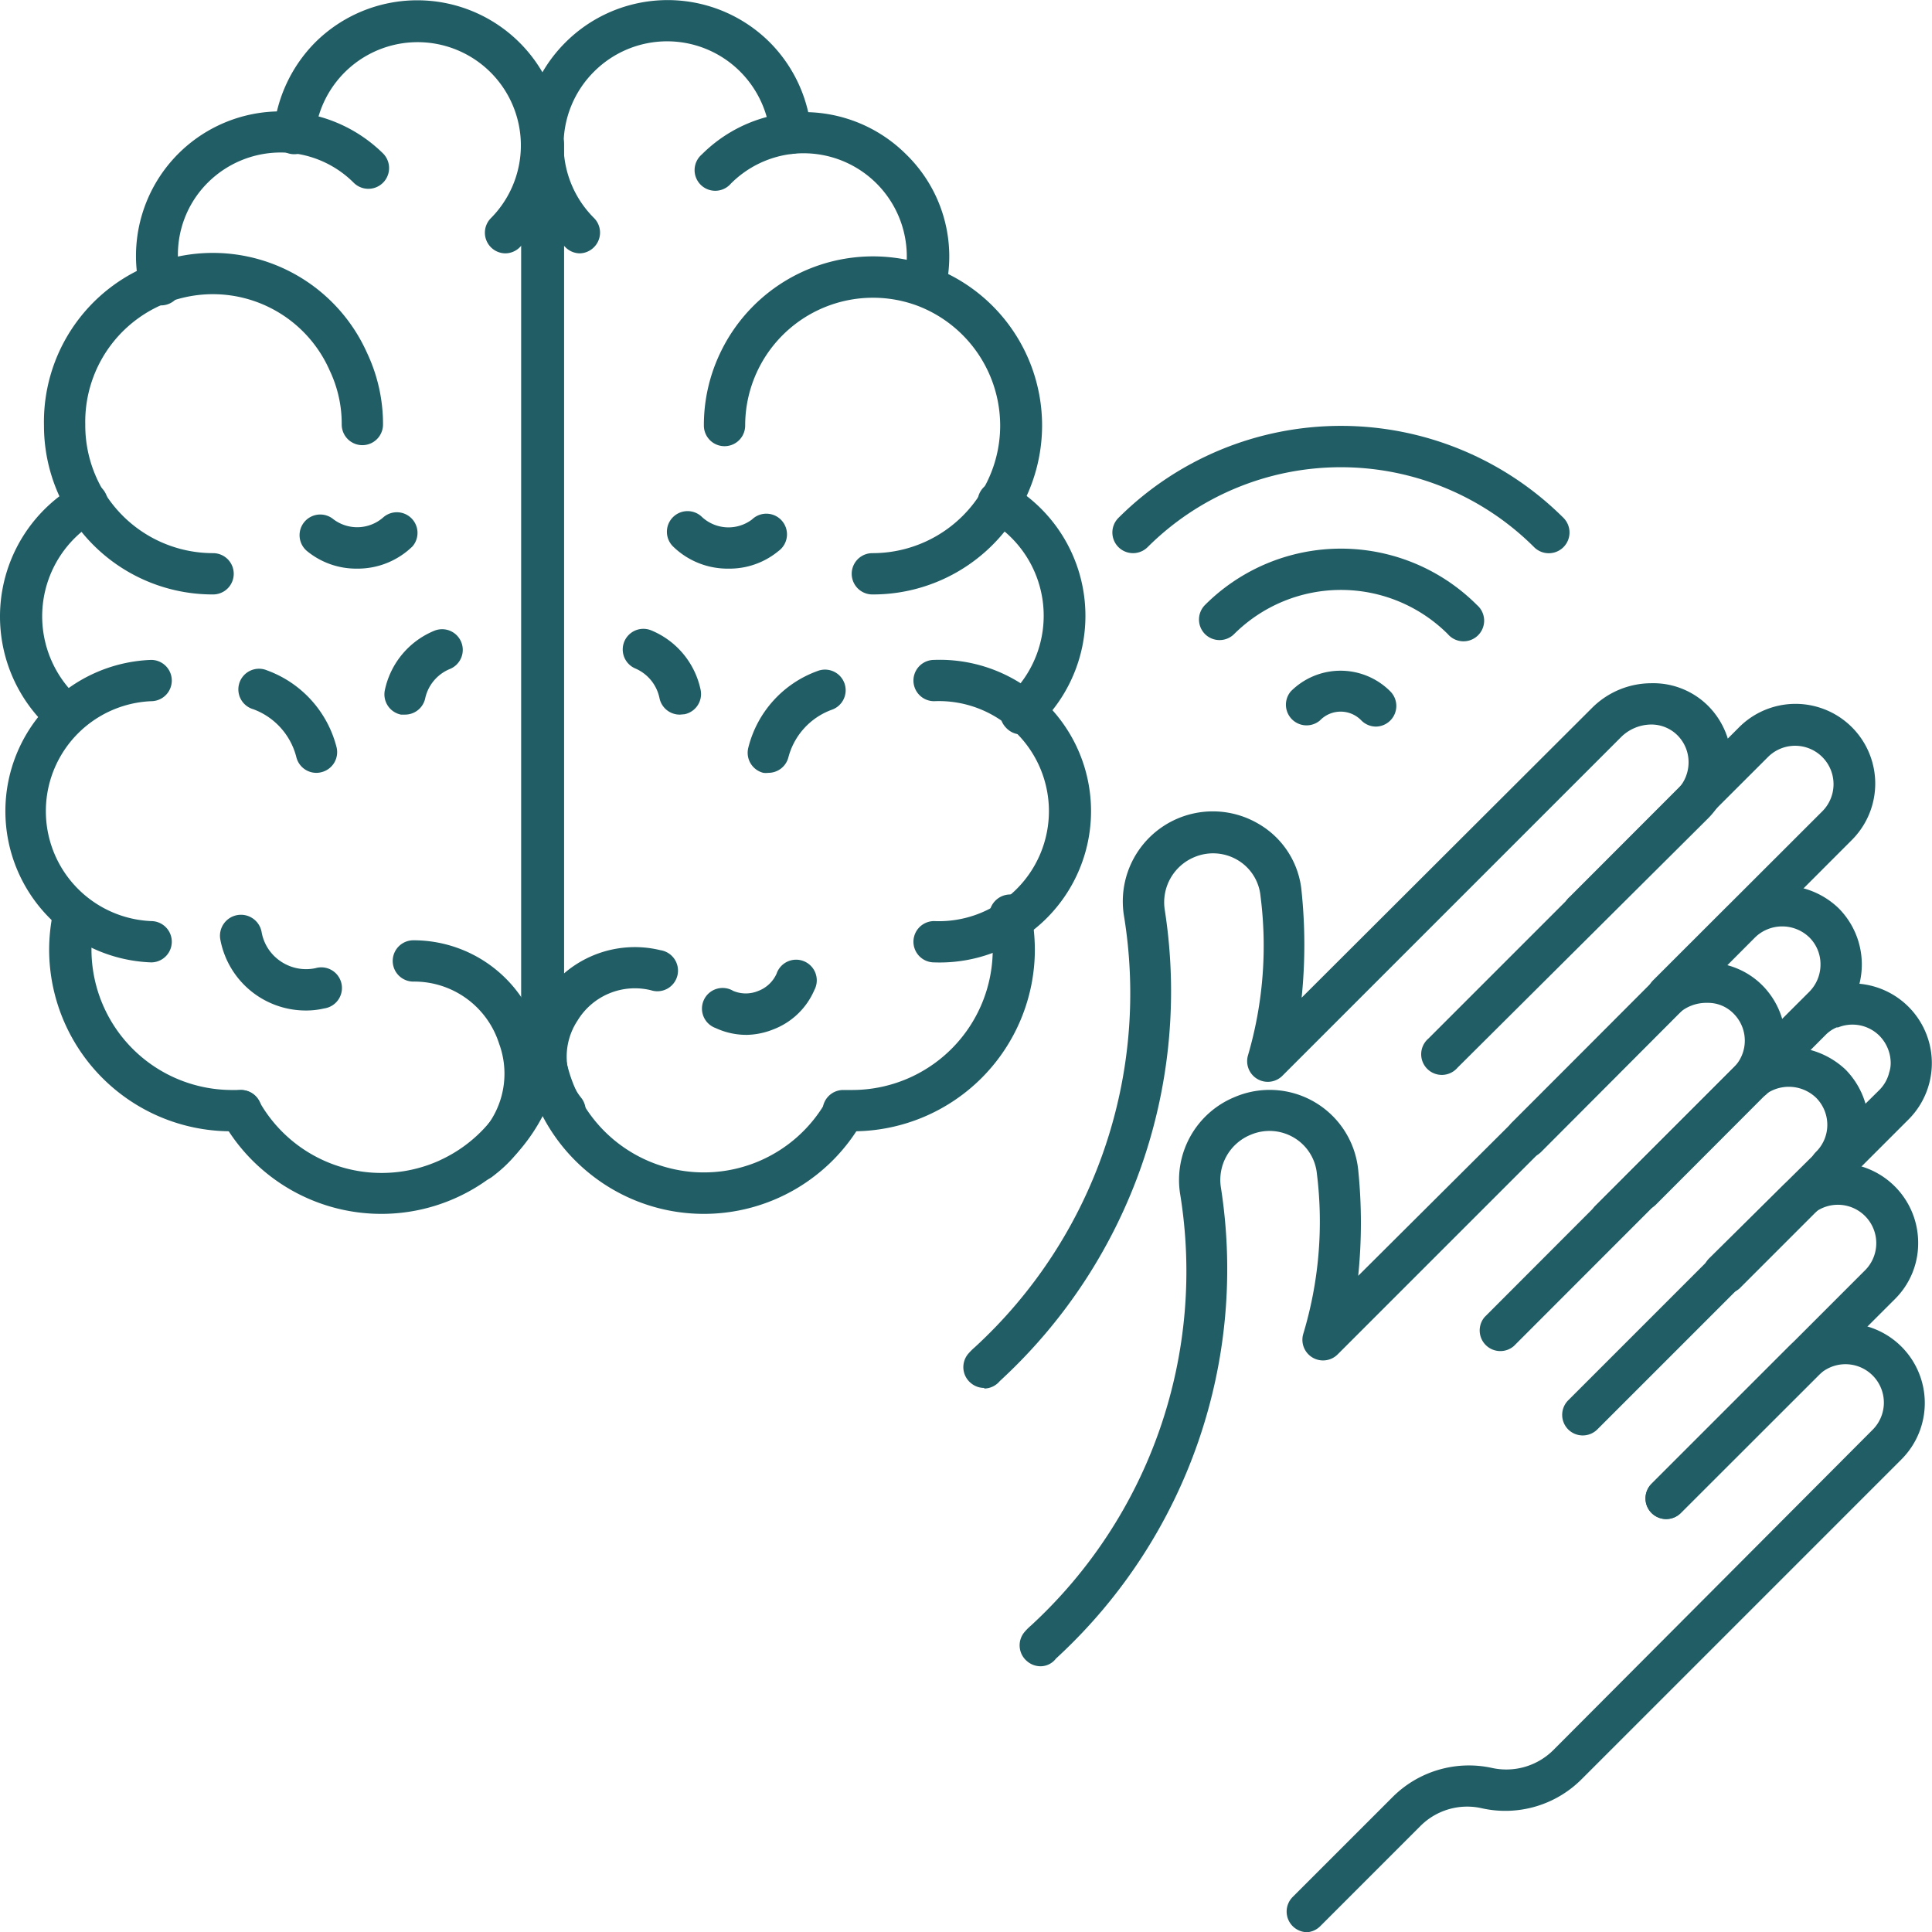 <svg xmlns="http://www.w3.org/2000/svg" id="Layer_1" data-name="Layer 1" viewBox="0 0 93.57 93.57"><defs><style>.cls-1{fill:#215d65;}</style></defs><g id="_25_Stimulating_Brain_With_Sounds_Hands_Flapping" data-name="25 Stimulating Brain With Sounds Hands Flapping"><path class="cls-1" d="M21.7,62A8.83,8.83,0,0,1,14,57.51a1,1,0,1,1,1.75-1A6.8,6.8,0,0,0,28.5,53.19a1,1,0,0,1,2,0A8.81,8.81,0,0,1,21.7,62Z" transform="translate(-3.22 -3.21)"></path><path class="cls-1" d="M14.4,58a8.81,8.81,0,0,1-8.8-8.8,9,9,0,0,1,.2-1.85,1,1,0,1,1,2,.4,7.21,7.21,0,0,0-.15,1.45A6.81,6.81,0,0,0,14.4,56l.45,0a1,1,0,0,1,.09,2Z" transform="translate(-3.22 -3.21)"></path><path class="cls-1" d="M10.54,49.82a7.33,7.33,0,0,1,0-14.65,1,1,0,0,1,0,2,5.33,5.33,0,0,0,0,10.65,1,1,0,0,1,0,2Z" transform="translate(-3.22 -3.21)"></path><path class="cls-1" d="M6.32,38.78a1,1,0,0,1-.66-.25A7.33,7.33,0,0,1,6.94,26.69a1,1,0,1,1,1,1.74A5.34,5.34,0,0,0,7,37a1,1,0,0,1-.67,1.74Z" transform="translate(-3.22 -3.21)"></path><path class="cls-1" d="M11,18a1,1,0,0,1-1-.76,7,7,0,0,1,7.51-8.6,7.07,7.07,0,0,1,4.26,2,1,1,0,0,1-1.42,1.42,5,5,0,0,0-7.07,0A4.92,4.92,0,0,0,12,16.8,1,1,0,0,1,11,18Z" transform="translate(-3.22 -3.21)"></path><path class="cls-1" d="M27.7,15.48A1,1,0,0,1,27,13.77a5,5,0,1,0-8.53-4,1,1,0,0,1-2-.19,7.07,7.07,0,0,1,2-4.3,7,7,0,0,1,9.92,9.91A1,1,0,0,1,27.7,15.48Z" transform="translate(-3.22 -3.21)"></path><path class="cls-1" d="M13.53,32a8.17,8.17,0,0,1-8.18-8.18A8.18,8.18,0,0,1,21,20.31a8.06,8.06,0,0,1,.77,3.46,1,1,0,0,1-2,0,6,6,0,0,0-.58-2.61A6.18,6.18,0,0,0,7.35,23.77,6.19,6.19,0,0,0,13.54,30a1,1,0,1,1,0,2Z" transform="translate(-3.22 -3.21)"></path><path class="cls-1" d="M29.46,52.78a1,1,0,0,1-1-1V10.23a1,1,0,1,1,2,0V51.78A1,1,0,0,1,29.46,52.78Z" transform="translate(-3.22 -3.21)"></path><path class="cls-1" d="M37.3,62a8.81,8.81,0,0,1-8.8-8.8,1,1,0,0,1,2,0,6.81,6.81,0,0,0,12.74,3.33,1,1,0,1,1,1.74,1A8.82,8.82,0,0,1,37.3,62Z" transform="translate(-3.22 -3.21)"></path><path class="cls-1" d="M44.6,58l-.54,0a1,1,0,0,1-1-1,1,1,0,0,1,1-1l.44,0a6.81,6.81,0,0,0,6.8-6.8,7.14,7.14,0,0,0-.15-1.45,1,1,0,1,1,2-.4,9.68,9.68,0,0,1,.19,1.85A8.81,8.81,0,0,1,44.6,58Z" transform="translate(-3.22 -3.21)"></path><path class="cls-1" d="M48.46,49.82a1,1,0,0,1,0-2,5.33,5.33,0,1,0,0-10.65,1,1,0,1,1,0-2,7.33,7.33,0,1,1,0,14.65Z" transform="translate(-3.22 -3.21)"></path><path class="cls-1" d="M52.68,38.78a1,1,0,0,1-.74-.33A1,1,0,0,1,52,37a5.34,5.34,0,0,0-.93-8.61,1,1,0,0,1,1-1.74,7.34,7.34,0,0,1,1.29,11.84A1,1,0,0,1,52.68,38.78Z" transform="translate(-3.22 -3.21)"></path><path class="cls-1" d="M48,18a1,1,0,0,1-.24,0A1,1,0,0,1,47,16.8a5,5,0,0,0-5.38-6.14,5,5,0,0,0-3,1.44,1,1,0,1,1-1.41-1.41,7,7,0,0,1,9.9,0A6.9,6.9,0,0,1,49,17.26,1,1,0,0,1,48,18Z" transform="translate(-3.22 -3.21)"></path><path class="cls-1" d="M31.3,15.48a1,1,0,0,1-.7-.3,7,7,0,0,1,0-9.91,7,7,0,0,1,9.91,0,7,7,0,0,1,2,4.3,1,1,0,0,1-.9,1.09,1,1,0,0,1-1.09-.9,5.05,5.05,0,0,0-1.45-3.08,5,5,0,0,0-7.08,0,5,5,0,0,0,0,7.09,1,1,0,0,1,0,1.41A1,1,0,0,1,31.3,15.48Z" transform="translate(-3.22 -3.21)"></path><path class="cls-1" d="M45.47,32a1,1,0,0,1,0-2,6.18,6.18,0,0,0,6.19-6.18,6.22,6.22,0,0,0-4-5.8,6.16,6.16,0,0,0-2.16-.39,6.19,6.19,0,0,0-6.19,6.19,1,1,0,0,1-2,0,8.1,8.1,0,0,1,.77-3.47,8.19,8.19,0,0,1,15.61,3.47A8.19,8.19,0,0,1,45.47,32Z" transform="translate(-3.22 -3.21)"></path><path class="cls-1" d="M29.54,54.19a1,1,0,0,1-1-1v-43a1,1,0,1,1,2,0v43A1,1,0,0,1,29.54,54.19Z" transform="translate(-3.22 -3.21)"></path><path class="cls-1" d="M26.51,60.4a1,1,0,0,1-.6-1.79l.12-.09a4.19,4.19,0,0,0,1.36-4.77,4.31,4.31,0,0,0-4.15-3,1,1,0,0,1,0-2,6.32,6.32,0,0,1,6,4.31,6.21,6.21,0,0,1-2,7l-.14.11A1,1,0,0,1,26.51,60.4Z" transform="translate(-3.22 -3.21)"></path><path class="cls-1" d="M18,52.15a4.21,4.21,0,0,1-4.11-3.44,1,1,0,0,1,2-.36,2.16,2.16,0,0,0,.94,1.43,2.19,2.19,0,0,0,1.67.32,1,1,0,1,1,.42,1.95A3.8,3.8,0,0,1,18,52.15Z" transform="translate(-3.22 -3.21)"></path><path class="cls-1" d="M30.59,58a1,1,0,0,1-.78-.37,5.18,5.18,0,0,1-.31-6.06,5.25,5.25,0,0,1,5.71-2.34,1,1,0,1,1-.46,1.94,3.25,3.25,0,0,0-3.56,1.47,3.17,3.17,0,0,0,.18,3.74A1,1,0,0,1,30.59,58Z" transform="translate(-3.22 -3.21)"></path><path class="cls-1" d="M39.4,53.33A3.52,3.52,0,0,1,37.88,53a1,1,0,1,1,.85-1.8,1.57,1.57,0,0,0,1.22,0,1.59,1.59,0,0,0,.88-.83,1,1,0,1,1,1.83.79,3.53,3.53,0,0,1-2,1.91A3.63,3.63,0,0,1,39.4,53.33Z" transform="translate(-3.22 -3.21)"></path><path class="cls-1" d="M20.51,30.75a3.76,3.76,0,0,1-2.42-.85,1,1,0,0,1,1.28-1.54,1.91,1.91,0,0,0,2.42-.1,1,1,0,0,1,1.41,1.41A3.8,3.8,0,0,1,20.51,30.75Z" transform="translate(-3.22 -3.21)"></path><path class="cls-1" d="M18.57,40.64a1,1,0,0,1-1-.77,3.35,3.35,0,0,0-2.08-2.31,1,1,0,1,1,.67-1.88,5.37,5.37,0,0,1,3.36,3.72,1,1,0,0,1-.74,1.21A1,1,0,0,1,18.57,40.64Z" transform="translate(-3.22 -3.21)"></path><path class="cls-1" d="M22.84,37.82l-.2,0a1,1,0,0,1-.78-1.19,4,4,0,0,1,2.39-2.87,1,1,0,0,1,1.31.55,1,1,0,0,1-.55,1.3A2,2,0,0,0,23.82,37,1,1,0,0,1,22.84,37.82Z" transform="translate(-3.22 -3.21)"></path><path class="cls-1" d="M38.49,30.75a3.78,3.78,0,0,1-2.68-1.08,1,1,0,0,1,0-1.41,1,1,0,0,1,1.42,0,1.89,1.89,0,0,0,2.41.11,1,1,0,1,1,1.28,1.53A3.72,3.72,0,0,1,38.49,30.75Z" transform="translate(-3.22 -3.21)"></path><path class="cls-1" d="M40.43,40.64a1,1,0,0,1-.24,0,1,1,0,0,1-.73-1.21,5.31,5.31,0,0,1,3.35-3.72,1,1,0,1,1,.68,1.88,3.36,3.36,0,0,0-2.09,2.31A1,1,0,0,1,40.43,40.64Z" transform="translate(-3.22 -3.21)"></path><path class="cls-1" d="M36.16,37.82a1,1,0,0,1-1-.8A2,2,0,0,0,34,35.59a1,1,0,0,1,.76-1.85,4,4,0,0,1,2.39,2.87,1,1,0,0,1-.77,1.19Z" transform="translate(-3.22 -3.21)"></path><path class="cls-1" d="M84,52.39a1,1,0,0,1-.71-.29,1,1,0,0,1,0-1.42l8.21-8.2a1.86,1.86,0,0,0-2.63-2.63l-8.21,8.2a1,1,0,1,1-1.41-1.41l8.2-8.21a3.86,3.86,0,1,1,5.46,5.46l-8.2,8.21A1,1,0,0,1,84,52.39Z" transform="translate(-3.22 -3.21)"></path><path class="cls-1" d="M81.2,63.31a1,1,0,0,1-.71-.3,1,1,0,0,1,0-1.41L90.85,51.24a1.87,1.87,0,0,0,.54-1.32,1.83,1.83,0,0,0-.54-1.31,1.89,1.89,0,0,0-2.63,0L77.86,59a1,1,0,0,1-1.42-1.42L86.81,47.19a3.94,3.94,0,0,1,5.45,0,3.86,3.86,0,0,1,0,5.46L81.9,63A1,1,0,0,1,81.2,63.31Z" transform="translate(-3.22 -3.21)"></path><path class="cls-1" d="M91.88,60.71a1,1,0,0,1-.71-.29,1,1,0,0,1,0-1.42,1.84,1.84,0,0,0,.55-1.31,1.86,1.86,0,0,0-.55-1.32,1.91,1.91,0,0,0-2.63,0A1,1,0,0,1,87.13,55a4,4,0,0,1,5.46,0,3.88,3.88,0,0,1,1.13,2.73,3.83,3.83,0,0,1-1.13,2.73A1,1,0,0,1,91.88,60.71Z" transform="translate(-3.22 -3.21)"></path><path class="cls-1" d="M50.89,70.43a1,1,0,0,1-.63-.22,1,1,0,0,1-.15-1.43,3,3,0,0,1,.32-.32,23.27,23.27,0,0,0,7.22-20.93,4.36,4.36,0,0,1,6.54-4.41,4.21,4.21,0,0,1,2.07,3.28,25.16,25.16,0,0,1,0,5.13L80.34,37.48A4.07,4.07,0,0,1,83.2,36.3h0A3.76,3.76,0,0,1,86,37.45a3.86,3.86,0,0,1-.06,5.4L73.81,54.92a1,1,0,1,1-1.41-1.41L84.47,41.44A1.88,1.88,0,0,0,85,40.12a1.84,1.84,0,0,0-.52-1.28,1.79,1.79,0,0,0-1.28-.54h0a2.1,2.1,0,0,0-1.45.59L65.31,55.33a1,1,0,0,1-1.65-1,18.87,18.87,0,0,0,.61-7.71,2.28,2.28,0,0,0-1.1-1.75,2.33,2.33,0,0,0-2.1-.15,2.37,2.37,0,0,0-1.44,2.55,25.62,25.62,0,0,1-7.84,22.69l-.15.14a1,1,0,0,1-.75.36Z" transform="translate(-3.22 -3.21)"></path><path class="cls-1" d="M86.74,65.86A1,1,0,0,1,86,64.15L94.24,56a1.8,1.8,0,0,0,.48-.86,1.45,1.45,0,0,0,.07-.45,1.9,1.9,0,0,0-.55-1.32,1.85,1.85,0,0,0-2-.4l-.07,0a1.67,1.67,0,0,0-.54.37l-2.86,2.87-.13.11-5.23,5.24A1,1,0,1,1,82,60.11l5.29-5.28.12-.11,2.8-2.81a3.55,3.55,0,0,1,1.25-.83l.12,0a3.86,3.86,0,0,1,4.1,6.32l-8.22,8.22A1,1,0,0,1,86.74,65.86Z" transform="translate(-3.22 -3.21)"></path><path class="cls-1" d="M83.92,76.78a1,1,0,0,1-.71-1.71L93.57,64.71a1.86,1.86,0,0,0-2.63-2.63L80.58,72.44a1,1,0,0,1-1.41,0,1,1,0,0,1,0-1.41L89.53,60.67a3.86,3.86,0,0,1,6.59,2.72A3.8,3.8,0,0,1,95,66.12L84.62,76.49A1,1,0,0,1,83.92,76.78Z" transform="translate(-3.22 -3.21)"></path><path class="cls-1" d="M66.54,96.79a1,1,0,0,1-.71-1.71l4.83-4.83a5.23,5.23,0,0,1,4.8-1.42,3.23,3.23,0,0,0,3-.87L93.89,72.48a1.86,1.86,0,1,0-2.63-2.63l-6.64,6.64a1,1,0,0,1-1.41,0,1,1,0,0,1,0-1.42l6.64-6.64a3.86,3.86,0,1,1,5.46,5.46L79.83,89.37A5.22,5.22,0,0,1,75,90.79a3.2,3.2,0,0,0-3,.87l-4.83,4.83A1,1,0,0,1,66.54,96.79Z" transform="translate(-3.22 -3.21)"></path><path class="cls-1" d="M53.62,83.91a1,1,0,0,1-.64-.23,1,1,0,0,1-.14-1.43,2.7,2.7,0,0,1,.31-.31A23.31,23.31,0,0,0,60.37,61,4.34,4.34,0,0,1,63,56.35a4.31,4.31,0,0,1,6,3.52A25.22,25.22,0,0,1,69,65L83.06,51a4.06,4.06,0,0,1,2.86-1.17h0a3.76,3.76,0,0,1,2.7,1.15,3.85,3.85,0,0,1-.06,5.39L76.54,68.4A1,1,0,0,1,75.12,67L87.19,54.91a1.85,1.85,0,0,0,0-2.6,1.73,1.73,0,0,0-1.28-.53,2,2,0,0,0-1.47.59L68,68.81a1,1,0,0,1-1.66-1A18.82,18.82,0,0,0,67,60.06a2.29,2.29,0,0,0-1.11-1.75,2.32,2.32,0,0,0-2.1-.14,2.36,2.36,0,0,0-1.44,2.55A25.6,25.6,0,0,1,54.51,83.4l-.15.14A.94.94,0,0,1,53.62,83.91Z" transform="translate(-3.22 -3.21)"></path><path class="cls-1" d="M58.1,30a1,1,0,0,1-.71-.29,1,1,0,0,1,0-1.42,15.26,15.26,0,0,1,21.55,0,1,1,0,0,1-1.42,1.42,13.25,13.25,0,0,0-18.72,0A1,1,0,0,1,58.1,30Z" transform="translate(-3.22 -3.21)"></path><path class="cls-1" d="M62.28,34.21a1,1,0,0,1-.7-.29,1,1,0,0,1,0-1.41,9.31,9.31,0,0,1,13.17,0,1,1,0,1,1-1.41,1.41,7.33,7.33,0,0,0-10.35,0A1,1,0,0,1,62.28,34.21Z" transform="translate(-3.22 -3.21)"></path><path class="cls-1" d="M69.86,38.4a1,1,0,0,1-.71-.3,1.39,1.39,0,0,0-2,0,1,1,0,0,1-1.41-1.41,3.4,3.4,0,0,1,4.81,0,1,1,0,0,1-.71,1.71Z" transform="translate(-3.22 -3.21)"></path></g></svg>